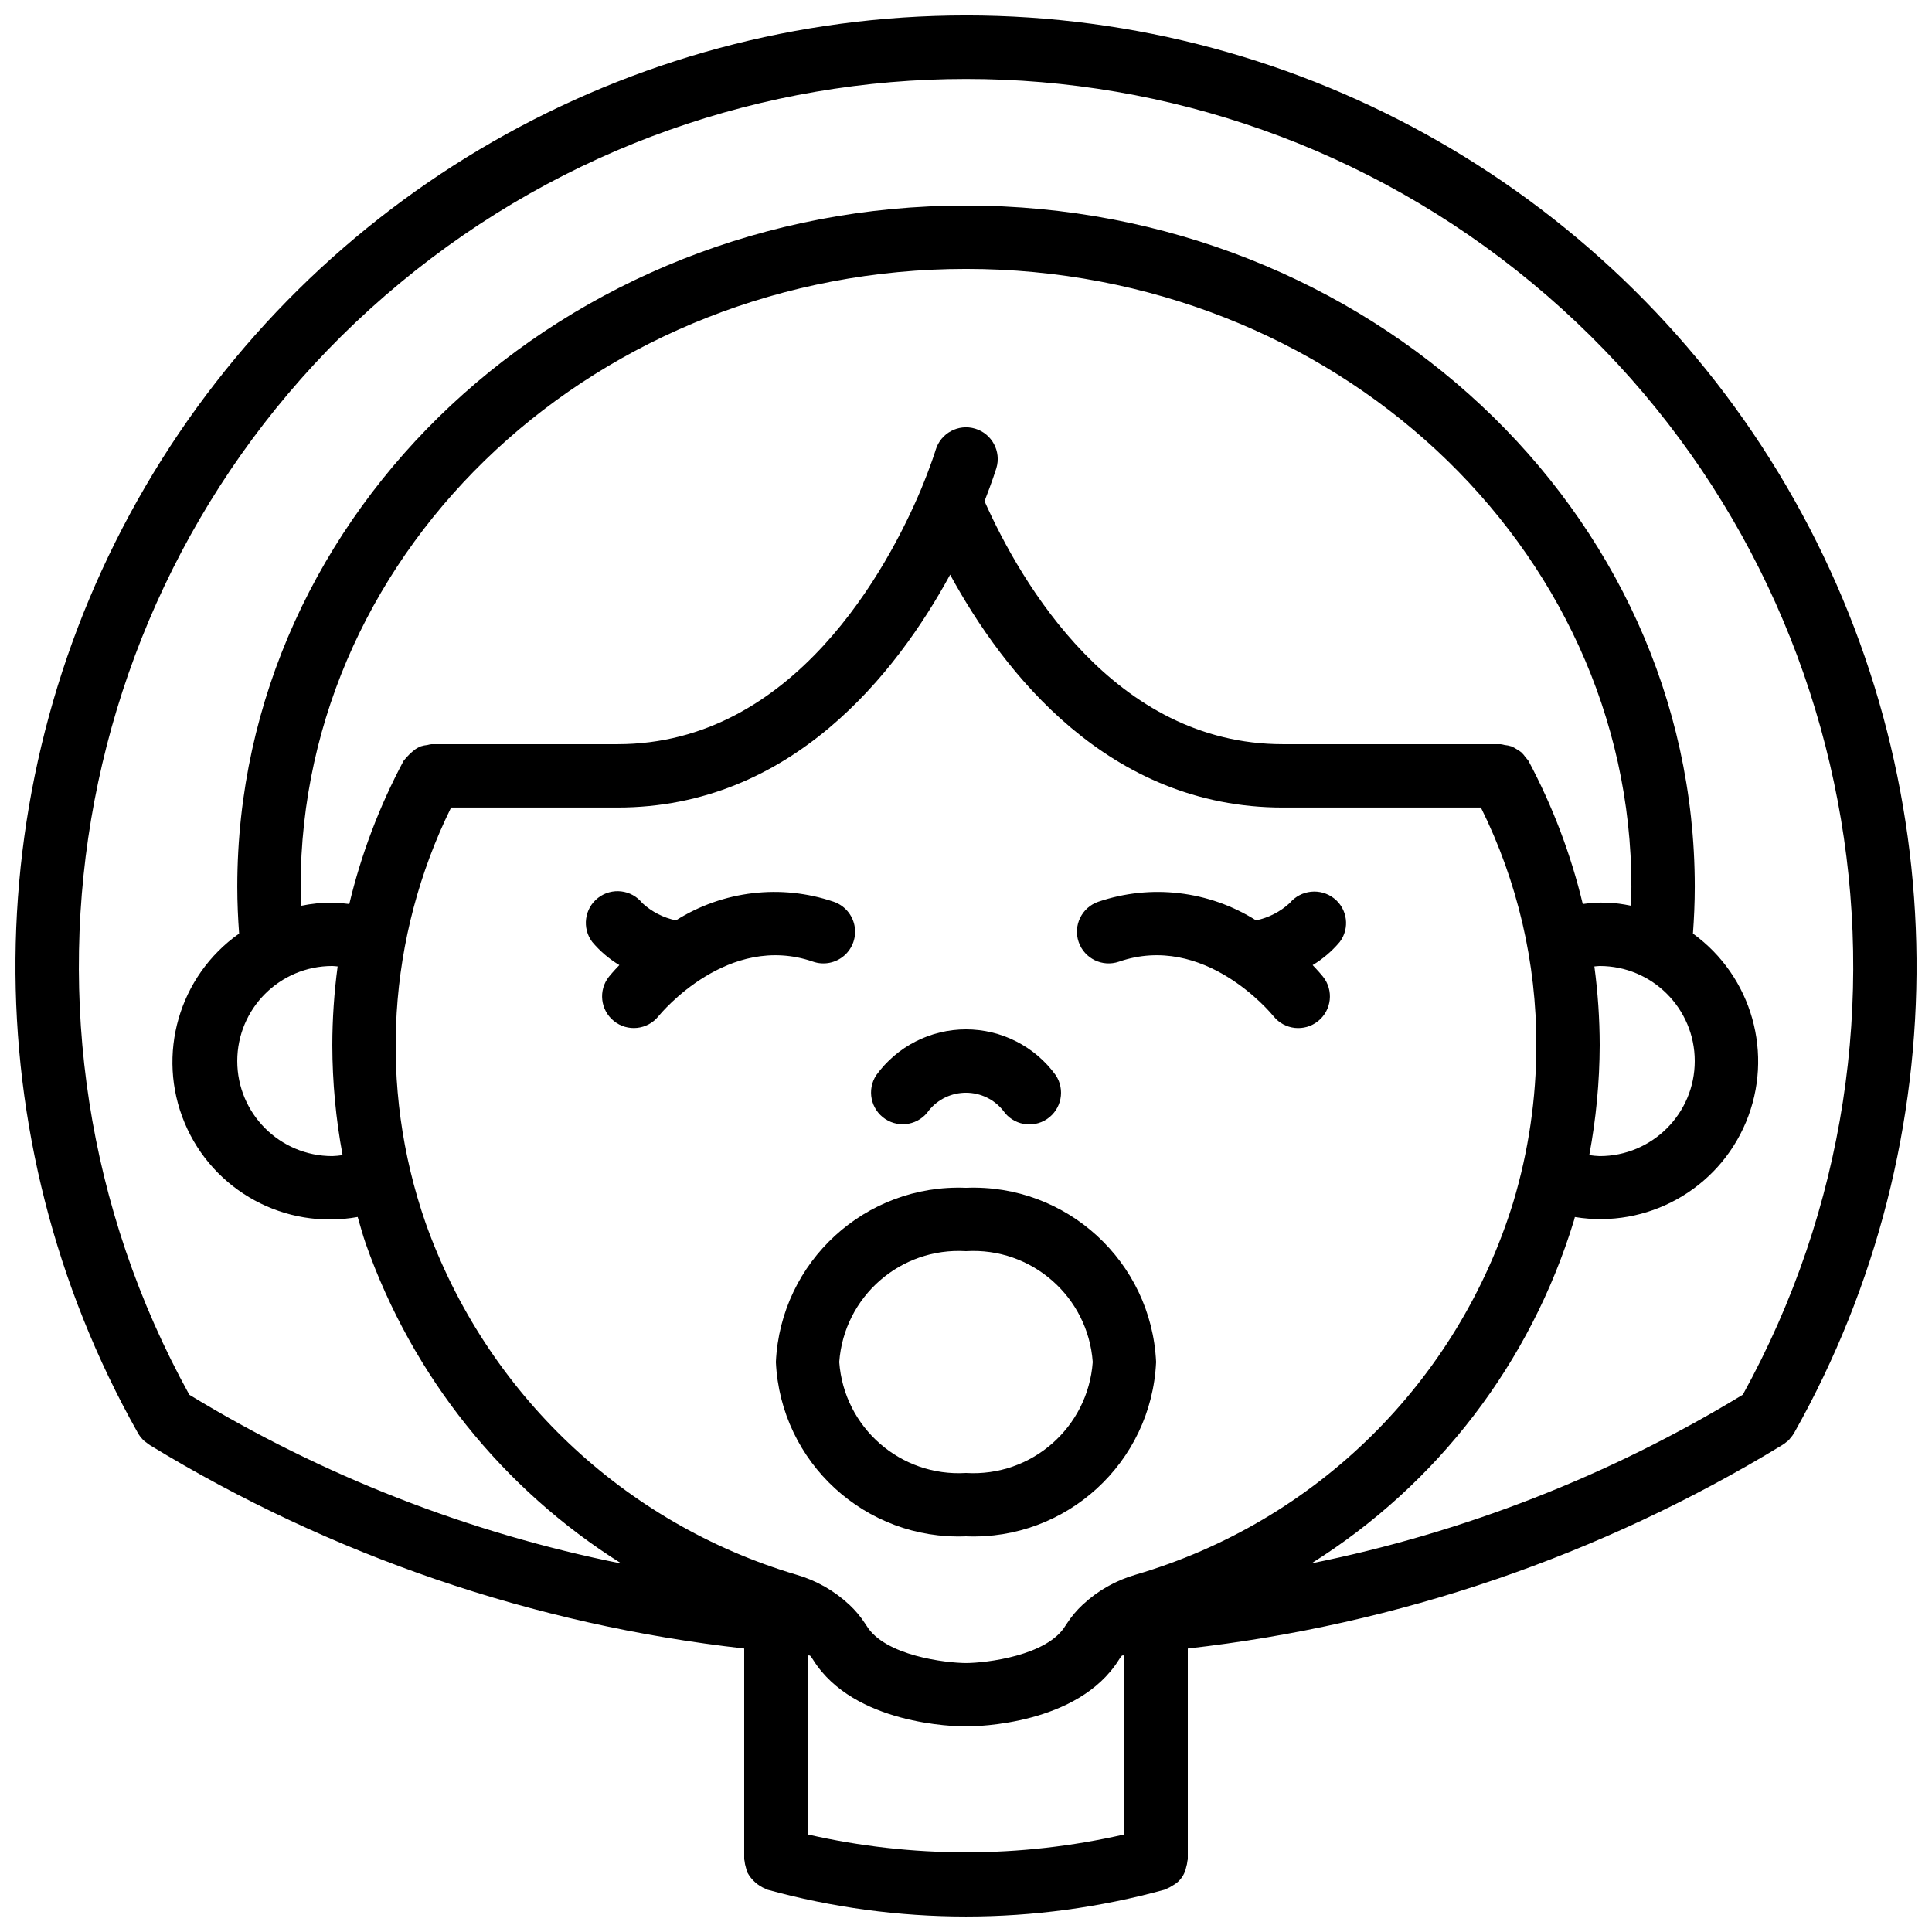 <?xml version="1.0" encoding="UTF-8"?>
<!-- Uploaded to: SVG Repo, www.svgrepo.com, Generator: SVG Repo Mixer Tools -->
<svg width="800px" height="800px" version="1.1" viewBox="144 144 512 512" xmlns="http://www.w3.org/2000/svg">
 <defs>
  <clipPath id="a">
   <path d="m148.09 148.09h503.81v503.81h-503.81z"/>
  </clipPath>
 </defs>
 <g clip-path="url(#a)">
  <path d="m400 148.09c-89.52 0.027-172.3 47.543-217.47 124.83s-45.949 172.73-2.043 250.74c0.355 0.648 0.793 1.246 1.309 1.781 0.062 0.066 0.109 0.152 0.176 0.219 0.27 0.234 0.551 0.449 0.848 0.648 0.312 0.262 0.645 0.504 0.992 0.719l0.02 0.016c47.914 29.199 101.63 47.57 157.39 53.828v55.828c0 0.164 0.082 0.305 0.09 0.465 0.055 0.578 0.168 1.148 0.344 1.699 0.109 0.5 0.262 0.984 0.461 1.457 1.051 1.895 2.707 3.379 4.707 4.215 0.152 0.055 0.258 0.172 0.414 0.219 34.527 9.527 70.992 9.527 105.52 0 0.156-0.047 0.262-0.164 0.414-0.219 0.543-0.219 1.062-0.492 1.547-0.816 0.445-0.246 0.863-0.527 1.258-0.848 1.219-1.031 2.055-2.445 2.363-4.012 0.176-0.551 0.289-1.117 0.344-1.695 0.008-0.16 0.094-0.301 0.094-0.465v-55.828c55.727-6.281 109.41-24.637 157.32-53.785 0.543-0.309 1.051-0.676 1.516-1.094 0.125-0.105 0.27-0.188 0.387-0.301 0.152-0.152 0.266-0.34 0.406-0.504 0.422-0.457 0.785-0.961 1.094-1.5 43.918-78.012 43.145-173.46-2.023-250.76-45.168-77.289-127.96-124.81-217.48-124.84zm41.984 482.05c-27.633 6.324-56.336 6.324-83.969 0v-47.469c0.211 0.016 0.418 0.047 0.633 0.066 0.141 0.199 0.34 0.352 0.465 0.562 0.129 0.227 0.273 0.445 0.426 0.652 10.766 17.07 37.426 17.566 40.461 17.566 3.031 0 29.691-0.496 40.457-17.566 0.156-0.207 0.297-0.426 0.426-0.652 0.129-0.211 0.324-0.363 0.465-0.562 0.215-0.02 0.422-0.051 0.637-0.07zm2.926-68.82c-5.231 1.508-10.031 4.234-14 7.957l-0.02 0.012c-1.578 1.473-2.973 3.137-4.144 4.949-0.129 0.18-0.246 0.363-0.359 0.551l-0.008-0.004c-4.809 8.035-21.082 9.914-26.363 9.938-5.316-0.023-21.594-1.902-26.398-9.938l-0.008 0.004c-0.113-0.188-0.23-0.371-0.359-0.551-1.176-1.812-2.566-3.469-4.141-4.941l-0.07-0.062c-3.969-3.703-8.754-6.414-13.969-7.918-45.777-13.586-82.301-48.23-98.285-93.227-12.559-36.121-10.125-75.766 6.758-110.08h44.09c46.172 0 74.008-35.703 88.164-61.715 14.145 25.988 41.984 61.715 88.168 61.715h52.488c9.707 19.57 14.734 41.129 14.688 62.977-0.004 14.078-2.059 28.082-6.102 41.57-14.664 47.652-52.277 84.754-100.13 98.762zm-210.12-111.2c-0.902 0.137-1.812 0.223-2.723 0.258-13.914 0-25.191-11.277-25.191-25.191 0-13.91 11.277-25.188 25.191-25.188 0.473 0 0.941 0.09 1.41 0.117-0.926 6.918-1.398 13.891-1.41 20.875 0.02 9.77 0.93 19.523 2.723 29.129zm-2.723-66.918c-2.781 0.004-5.551 0.285-8.277 0.84-0.051-1.664-0.121-3.293-0.121-5.035 0-90.289 79.105-163.74 176.34-163.74 97.227 0 176.33 73.449 176.33 163.74 0 1.742-0.07 3.371-0.121 5.035-4.191-0.938-8.52-1.098-12.766-0.465-3.164-13.203-7.996-25.945-14.387-37.926-0.223-0.312-0.469-0.609-0.734-0.887-0.32-0.484-0.691-0.934-1.109-1.34-0.41-0.34-0.852-0.637-1.32-0.891-0.441-0.293-0.91-0.543-1.402-0.742-0.566-0.18-1.152-0.297-1.742-0.352-0.359-0.098-0.727-0.172-1.098-0.219h-57.688c-44.703 0-69.43-42.801-79.066-64.398 2.031-5.199 3.09-8.582 3.137-8.742 1.344-4.441-1.164-9.129-5.602-10.473s-9.125 1.164-10.473 5.602c-0.008 0.043-1.285 4.211-3.902 10.516-8.551 20.289-33.504 67.496-80.426 67.496h-49.289c-0.371 0.047-0.738 0.121-1.098 0.219-0.59 0.055-1.172 0.172-1.734 0.352-0.5 0.203-0.973 0.453-1.422 0.75-1.184 0.891-2.246 1.938-3.152 3.109-6.391 11.98-11.223 24.723-14.383 37.926-1.492-0.203-2.988-0.328-4.492-0.375zm334.46 16.914c0.469-0.027 0.941-0.117 1.41-0.117 13.914 0 25.191 11.277 25.191 25.188 0 13.914-11.277 25.191-25.191 25.191-0.926-0.035-1.848-0.121-2.762-0.262 1.801-9.605 2.727-19.355 2.762-29.125-0.012-6.984-0.484-13.957-1.41-20.875zm39.332 113.5c-35.219 21.422-73.898 36.543-114.3 44.684 33.383-20.93 58.09-53.211 69.57-90.906 0.086-0.289 0.141-0.582 0.227-0.871 19.129 3.137 37.902-7.285 45.359-25.176 7.453-17.895 1.629-38.566-14.066-49.938 0.289-3.988 0.484-8.059 0.484-12.406 0-99.547-86.633-180.53-193.12-180.53-106.5 0-193.13 80.984-193.13 180.53 0 4.348 0.195 8.418 0.484 12.406-15.98 11.266-21.984 32.125-14.438 50.164s26.613 28.41 45.859 24.938c0.703 2.371 1.332 4.769 2.148 7.106 12.359 35.102 36.25 64.977 67.773 84.75-40.496-8.117-79.266-23.262-114.54-44.742-54.57-98.895-31.105-222.62 55.887-294.66 86.988-72.047 212.92-72.047 299.91-0.008 86.992 72.039 110.46 195.76 55.898 294.66z"/>
 </g>
 <path d="m390.19 438.24c2.414-2.965 6.039-4.676 9.863-4.656 3.824 0.02 7.434 1.77 9.816 4.762 2.617 3.797 7.809 4.777 11.625 2.191 3.82-2.586 4.84-7.769 2.281-11.609-5.523-7.625-14.367-12.137-23.777-12.137-9.414 0-18.258 4.512-23.781 12.137-2.535 3.856-1.48 9.035 2.359 11.598 3.84 2.559 9.027 1.539 11.613-2.285z"/>
 <path d="m359.46 398.85c2.836 0.984 5.984 0.375 8.254-1.59 2.266-1.969 3.312-4.996 2.738-7.945-0.57-2.949-2.676-5.367-5.516-6.34-13.965-4.75-29.324-2.938-41.801 4.93-3.336-0.688-6.418-2.269-8.922-4.578-2.867-3.586-8.086-4.203-11.711-1.387s-4.316 8.023-1.551 11.691c2.043 2.426 4.469 4.496 7.184 6.129-1.598 1.66-2.562 2.828-2.746 3.059-2.879 3.613-2.293 8.875 1.309 11.773 3.602 2.894 8.867 2.336 11.777-1.254 0.746-0.914 18.461-22.262 40.984-14.488z"/>
 <path d="m485.8 383.31c-2.508 2.312-5.598 3.902-8.938 4.594-12.48-7.863-27.84-9.676-41.805-4.926-4.383 1.512-6.711 6.293-5.199 10.676 1.512 4.383 6.293 6.711 10.676 5.199 22.543-7.777 40.188 13.512 40.984 14.484 2.906 3.598 8.18 4.164 11.785 1.266 3.609-2.898 4.191-8.168 1.301-11.781-0.18-0.23-1.145-1.398-2.742-3.059 2.715-1.633 5.141-3.707 7.18-6.129 2.734-3.617 2.066-8.754-1.5-11.551-3.606-2.824-8.797-2.281-11.742 1.227z"/>
 <path d="m400 458.78c-26.637-1.078-49.145 19.555-50.383 46.18 1.238 26.629 23.746 47.262 50.383 46.184 26.633 1.078 49.141-19.555 50.379-46.184-1.238-26.625-23.746-47.258-50.379-46.18zm0 75.57c-17.359 1.062-32.336-12.043-33.59-29.391 1.254-17.344 16.23-30.449 33.59-29.387 17.355-1.062 32.332 12.043 33.586 29.387-1.254 17.348-16.23 30.453-33.586 29.391z"/>
</svg>